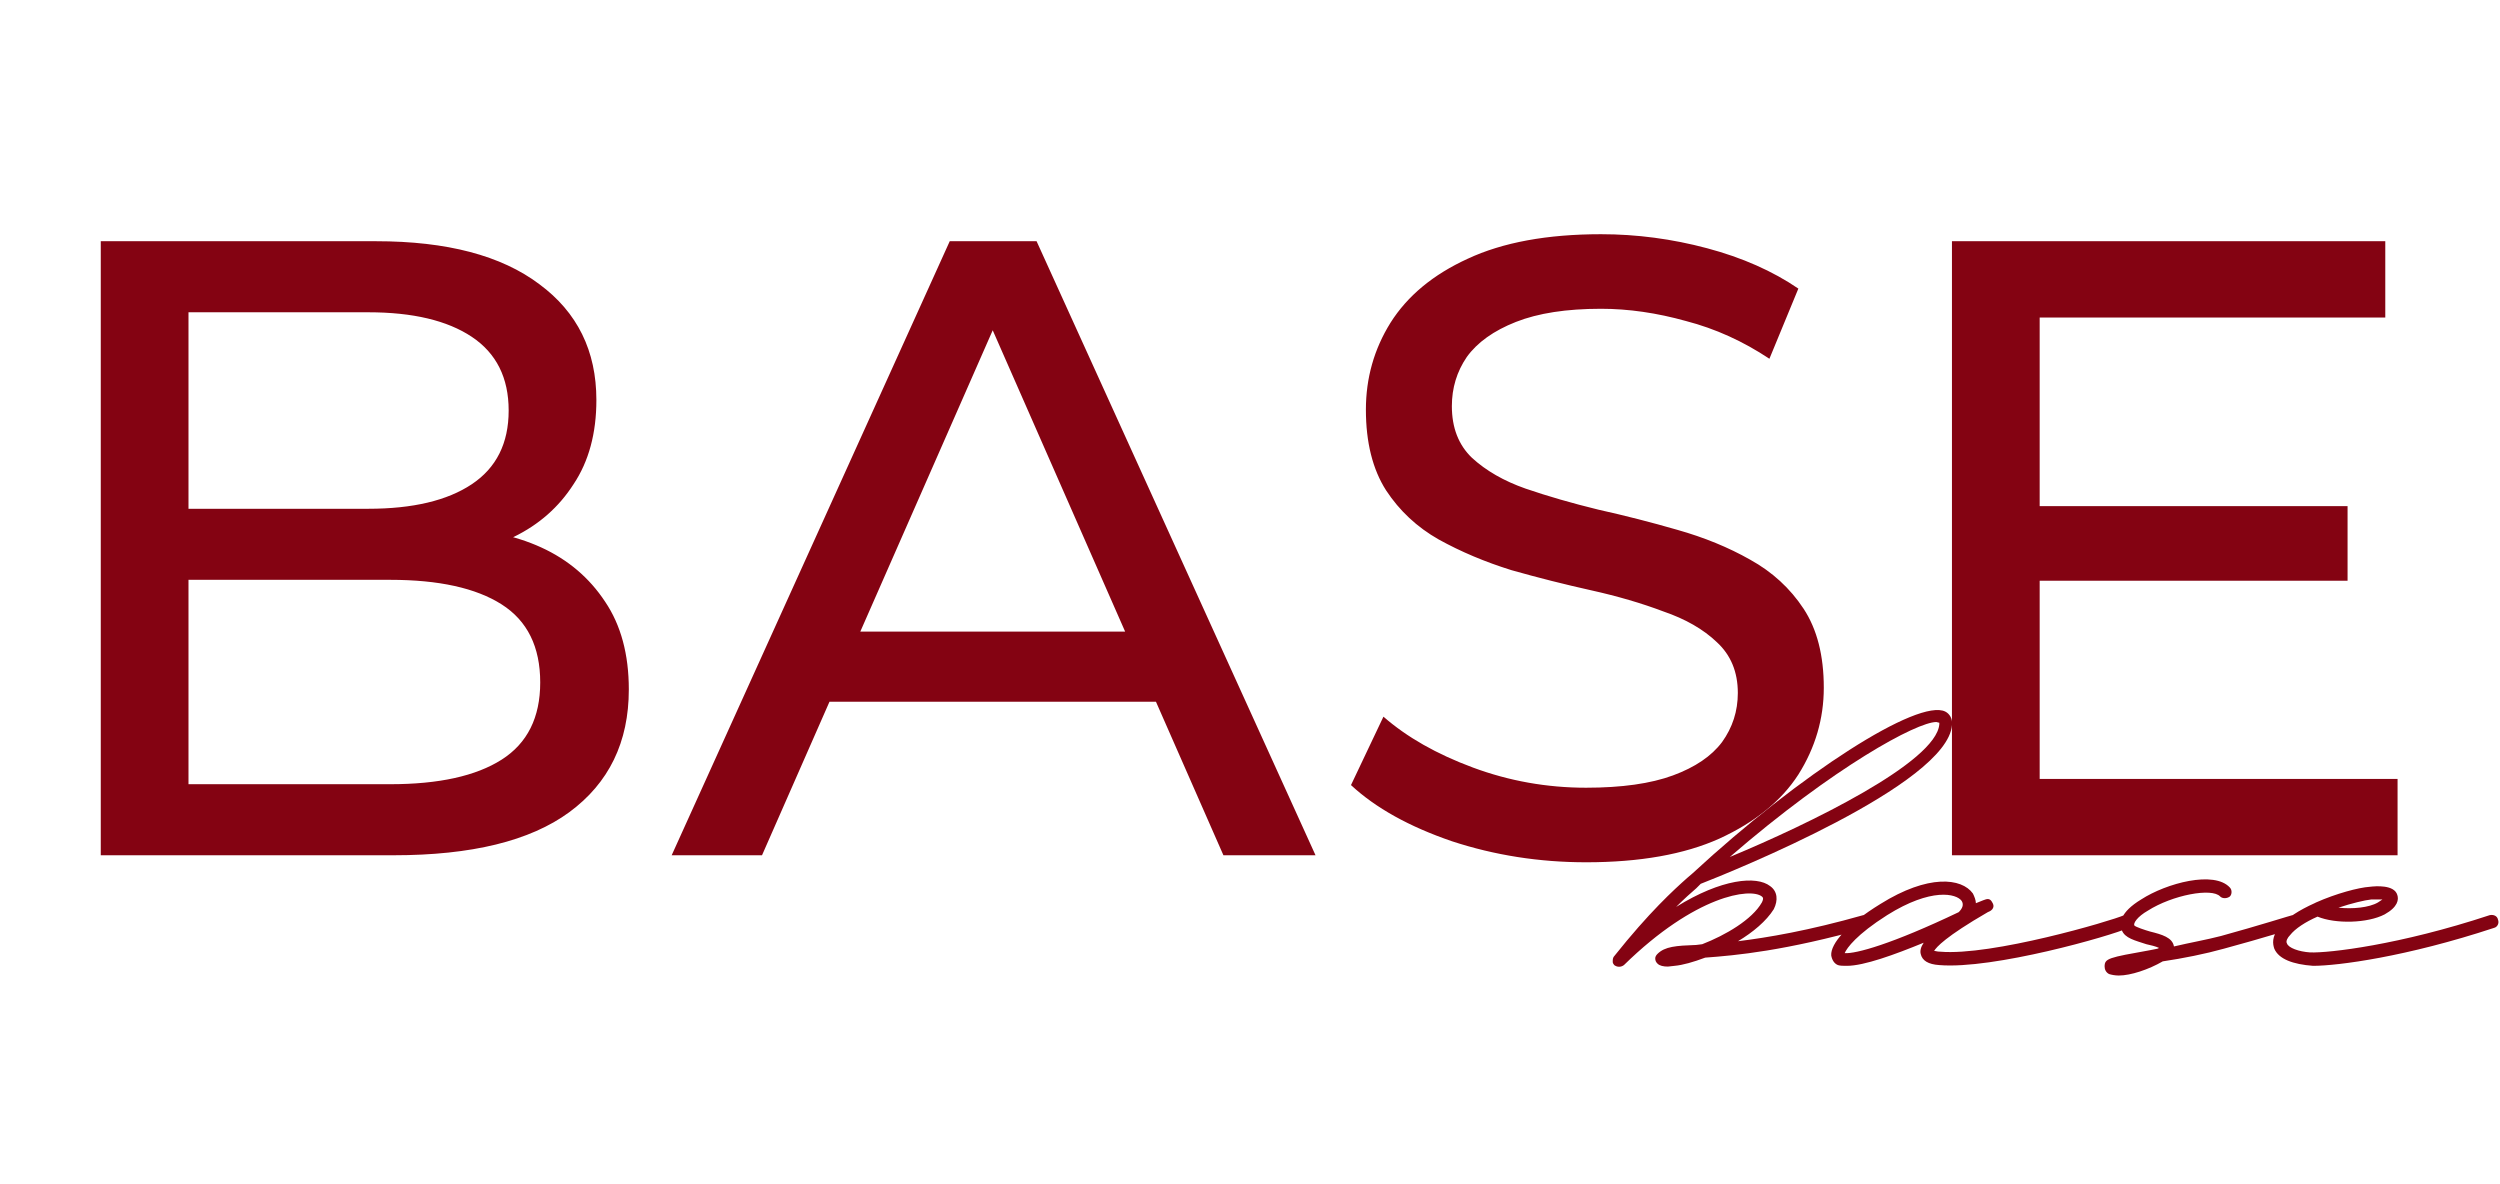 <?xml version="1.0" encoding="UTF-8"?> <svg xmlns="http://www.w3.org/2000/svg" width="114" height="54" viewBox="0 0 114 54" fill="none"><path d="M4.595 39V11H17.154C20.381 11 22.861 11.653 24.595 12.96C26.328 14.24 27.195 16 27.195 18.24C27.195 19.76 26.848 21.04 26.154 22.08C25.488 23.12 24.581 23.92 23.434 24.48C22.288 25.04 21.048 25.32 19.715 25.32L20.434 24.12C22.035 24.12 23.448 24.4 24.674 24.96C25.901 25.52 26.875 26.347 27.595 27.44C28.314 28.507 28.674 29.84 28.674 31.44C28.674 33.84 27.768 35.707 25.954 37.04C24.168 38.347 21.501 39 17.954 39H4.595ZM8.595 35.76H17.794C20.008 35.76 21.701 35.387 22.875 34.64C24.048 33.893 24.634 32.72 24.634 31.12C24.634 29.493 24.048 28.307 22.875 27.56C21.701 26.813 20.008 26.44 17.794 26.44H8.235V23.2H16.794C18.821 23.2 20.395 22.827 21.515 22.08C22.634 21.333 23.195 20.213 23.195 18.72C23.195 17.227 22.634 16.107 21.515 15.36C20.395 14.613 18.821 14.24 16.794 14.24H8.595V35.76ZM30.628 39L43.308 11H47.268L59.988 39H55.788L44.468 13.24H46.068L34.748 39H30.628ZM36.028 32L37.108 28.8H52.868L54.028 32H36.028ZM72.325 39.32C70.192 39.32 68.151 39 66.205 38.36C64.258 37.693 62.725 36.84 61.605 35.8L63.085 32.68C64.151 33.613 65.511 34.387 67.165 35C68.818 35.613 70.538 35.92 72.325 35.92C73.951 35.92 75.272 35.733 76.285 35.36C77.298 34.987 78.045 34.48 78.525 33.84C79.005 33.173 79.245 32.427 79.245 31.6C79.245 30.64 78.925 29.867 78.285 29.28C77.671 28.693 76.858 28.227 75.845 27.88C74.858 27.507 73.765 27.187 72.565 26.92C71.365 26.653 70.151 26.347 68.925 26C67.725 25.627 66.618 25.16 65.605 24.6C64.618 24.04 63.818 23.293 63.205 22.36C62.592 21.4 62.285 20.173 62.285 18.68C62.285 17.24 62.658 15.92 63.405 14.72C64.178 13.493 65.352 12.52 66.925 11.8C68.525 11.053 70.552 10.68 73.005 10.68C74.632 10.68 76.245 10.893 77.845 11.32C79.445 11.747 80.832 12.36 82.005 13.16L80.685 16.36C79.485 15.56 78.218 14.987 76.885 14.64C75.552 14.267 74.258 14.08 73.005 14.08C71.431 14.08 70.138 14.28 69.125 14.68C68.112 15.08 67.365 15.613 66.885 16.28C66.431 16.947 66.205 17.693 66.205 18.52C66.205 19.507 66.511 20.293 67.125 20.88C67.765 21.467 68.578 21.933 69.565 22.28C70.578 22.627 71.685 22.947 72.885 23.24C74.085 23.507 75.285 23.813 76.485 24.16C77.712 24.507 78.818 24.96 79.805 25.52C80.818 26.08 81.632 26.827 82.245 27.76C82.858 28.693 83.165 29.893 83.165 31.36C83.165 32.773 82.778 34.093 82.005 35.32C81.231 36.52 80.031 37.493 78.405 38.24C76.805 38.96 74.778 39.32 72.325 39.32ZM92.649 23.08H107.049V26.48H92.649V23.08ZM93.009 35.52H109.329V39H89.009V11H108.769V14.48H93.009V35.52Z" fill="#840312"></path><path d="M88.705 32.448C88.909 32.55 89.045 32.788 89.011 33.06C88.807 35.78 78.947 39.758 77.553 40.302L77.349 40.506C77.111 40.71 76.805 40.982 76.431 41.356C78.505 40.064 80.103 39.928 80.715 40.404C81.055 40.642 81.089 41.05 80.885 41.458C80.545 42.002 79.933 42.512 79.253 42.92C80.613 42.75 82.449 42.444 84.965 41.73C85.135 41.696 85.305 41.764 85.339 41.934C85.373 42.104 85.305 42.274 85.135 42.308C81.395 43.362 79.151 43.566 77.757 43.668C77.213 43.872 76.737 44.008 76.363 44.042L76.057 44.076C75.853 44.076 75.683 44.042 75.581 43.94C75.513 43.872 75.479 43.804 75.479 43.702C75.479 43.634 75.513 43.566 75.581 43.498C75.921 43.158 76.431 43.124 77.349 43.09L77.621 43.056C78.675 42.648 79.899 41.934 80.341 41.152C80.443 40.948 80.375 40.914 80.341 40.88C79.831 40.472 77.315 40.812 74.051 44.008C73.915 44.11 73.745 44.11 73.609 44.008C73.575 43.974 73.541 43.906 73.541 43.872V43.804C73.541 43.702 73.575 43.634 73.609 43.6C75.207 41.594 76.329 40.574 76.941 40.03L77.179 39.826C82.109 35.27 87.481 31.836 88.705 32.448ZM88.433 33.026V32.958L88.297 32.924C87.413 32.924 83.639 34.964 78.879 39.078C82.483 37.582 88.297 34.76 88.433 33.026ZM84.218 44.042C84.048 44.042 83.912 44.042 83.81 44.008C83.64 43.94 83.538 43.77 83.504 43.566C83.47 43.022 84.252 42.138 85.748 41.22C87.924 39.86 89.454 40.03 89.964 40.744C90.032 40.88 90.1 41.05 90.1 41.186L90.44 41.05C90.61 40.982 90.746 40.948 90.848 41.152C91.018 41.424 90.746 41.56 90.644 41.594C88.706 42.716 88.298 43.192 88.196 43.362C88.264 43.362 88.332 43.396 88.468 43.396C90.814 43.6 96.254 42.002 96.866 41.73C97.036 41.696 97.206 41.764 97.24 41.934C97.274 42.104 97.206 42.24 97.07 42.308C96.254 42.682 90.882 44.212 88.434 44.008C87.924 43.974 87.652 43.804 87.584 43.498C87.55 43.362 87.584 43.192 87.72 42.988C86.394 43.532 85 44.042 84.218 44.042ZM84.116 43.464C84.626 43.498 86.258 43.056 89.318 41.594C89.488 41.424 89.556 41.254 89.454 41.084C89.216 40.744 88.06 40.472 86.054 41.73C84.66 42.614 84.218 43.226 84.116 43.464ZM96.616 44.484C96.446 44.484 96.276 44.45 96.174 44.416C96.038 44.348 95.97 44.212 95.97 44.076C95.97 43.702 96.14 43.668 98.044 43.328L98.384 43.26L98.452 43.226C98.316 43.158 98.044 43.09 97.874 43.056C97.364 42.886 96.888 42.784 96.752 42.41C96.616 42.104 96.684 41.594 97.636 41.016C98.792 40.268 100.968 39.69 101.682 40.472C101.784 40.574 101.784 40.778 101.682 40.88C101.546 40.982 101.342 40.982 101.24 40.88C100.866 40.472 99.064 40.812 97.942 41.526C97.466 41.798 97.262 42.104 97.33 42.206C97.398 42.274 97.806 42.41 98.044 42.478C98.588 42.614 99.064 42.75 99.132 43.158C99.846 42.988 100.628 42.852 101.274 42.682C103.008 42.206 104.504 41.73 104.538 41.73C104.674 41.696 104.844 41.764 104.912 41.934C104.946 42.104 104.878 42.274 104.708 42.308C104.674 42.308 103.178 42.784 101.41 43.26C100.56 43.498 99.54 43.702 98.622 43.838C97.976 44.212 97.16 44.484 96.616 44.484ZM105.476 44.042C104.558 43.974 103.912 43.736 103.708 43.26C103.64 43.056 103.572 42.716 103.946 42.274C104.252 41.866 104.864 41.492 105.544 41.186L105.612 41.152C106.53 40.744 107.55 40.472 108.06 40.438C108.332 40.404 109.182 40.336 109.318 40.812C109.386 41.016 109.352 41.356 108.74 41.696C107.958 42.104 106.496 42.138 105.68 41.798C105.136 42.036 104.66 42.342 104.422 42.648C104.32 42.75 104.218 42.92 104.286 43.022C104.354 43.226 104.83 43.396 105.34 43.43C106.19 43.464 109.42 43.09 113.534 41.73C113.704 41.696 113.874 41.764 113.908 41.934C113.976 42.104 113.874 42.274 113.738 42.308C109.726 43.634 106.598 44.042 105.476 44.042ZM106.632 41.39C107.278 41.458 108.026 41.39 108.434 41.152L108.638 41.016H108.128C107.822 41.05 107.244 41.186 106.632 41.39Z" fill="#840312"></path></svg> 
